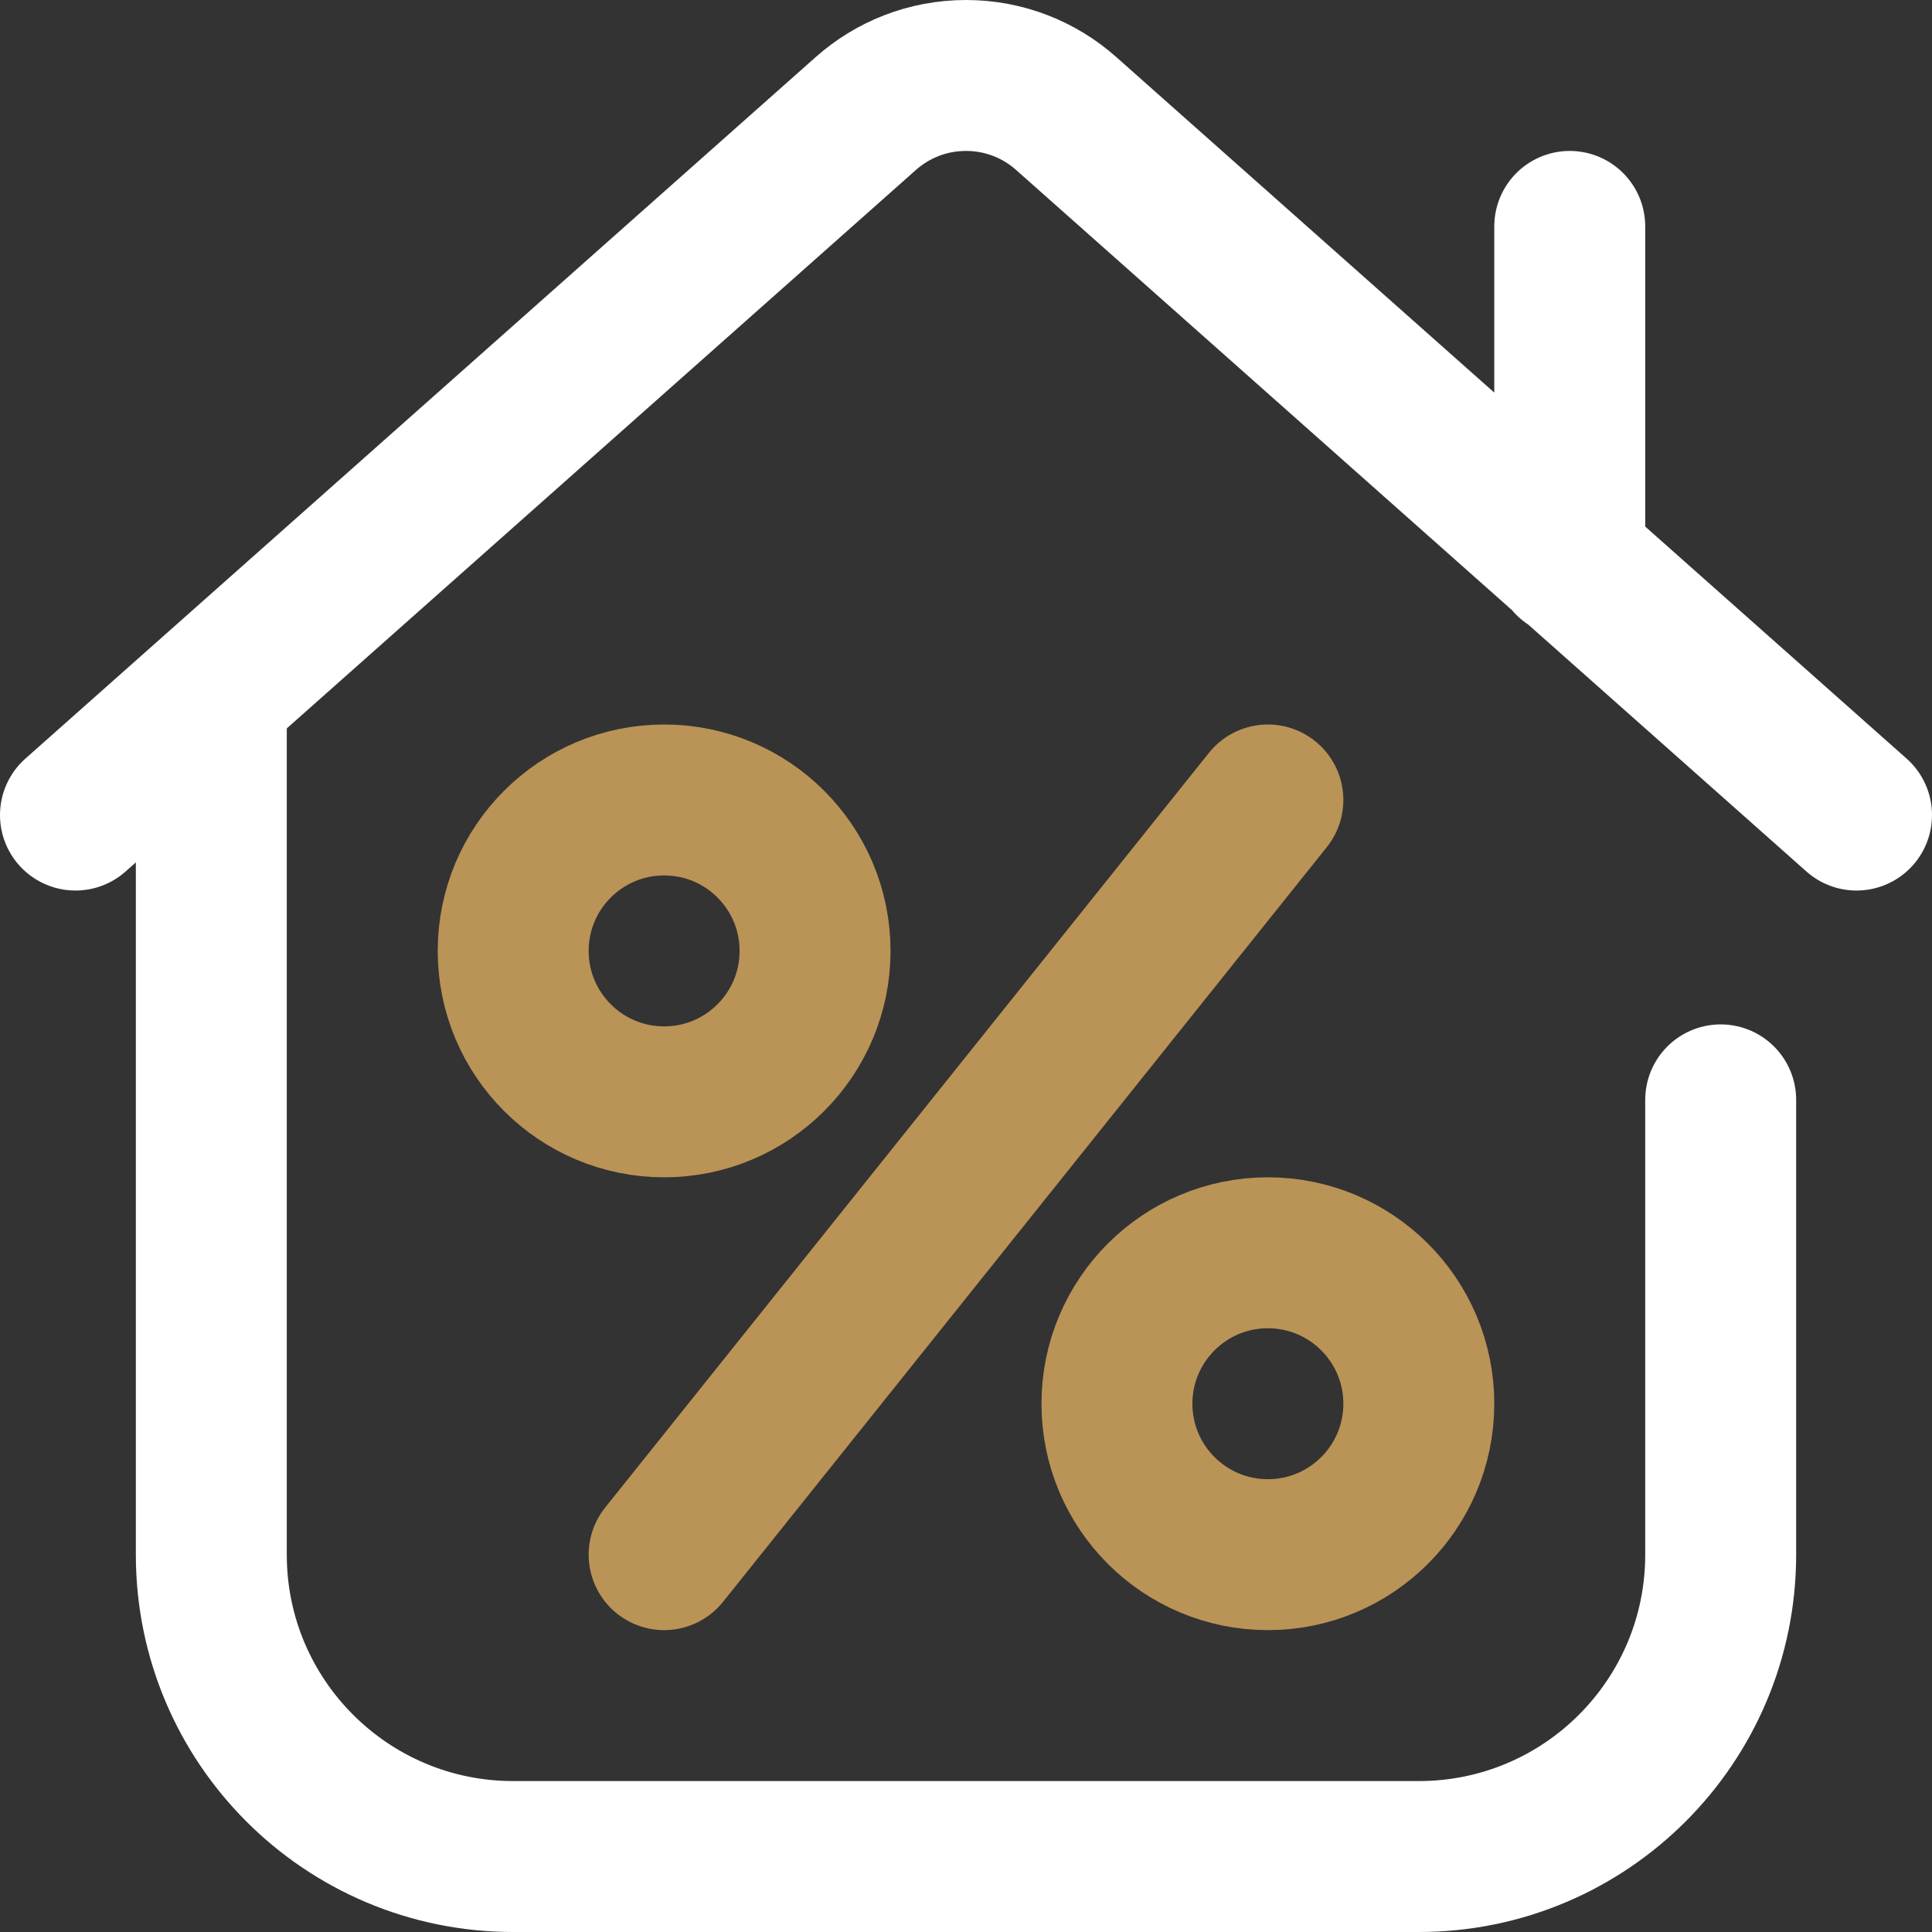 <svg xmlns="http://www.w3.org/2000/svg" version="1.1" xmlns:xlink="http://www.w3.org/1999/xlink" width="512" height="512" x="0" y="0" viewBox="0 0 512 512" style="enable-background:new 0 0 512 512" xml:space="preserve" class=""><rect x="0" y="0" width="512" height="512" fill="#333333" stroke="none"/><g><path d="M130.47 457.901C144.94 478.521 168.896 492 196 492h-60c-40.315 0-73.665-29.821-79.195-68.608A80.6 80.6 0 0 1 56 412V184.048a881378.13 881378.13 0 0 1 60-53.263V412c0 17.079 5.352 32.907 14.47 45.901z" style="" fill="#cee1f2" data-original="#cee1f2" opacity="0" class=""></path><circle cx="176" cy="252" r="40" style="stroke-width:40;stroke-linecap:round;stroke-linejoin:round;stroke-miterlimit:10;" fill="none" stroke="#ba9356" stroke-width="40" stroke-linecap="round" stroke-linejoin="round" stroke-miterlimit="10" data-original="#ff5cf4" opacity="1"></circle><circle cx="336" cy="372" r="40" style="stroke-width:40;stroke-linecap:round;stroke-linejoin:round;stroke-miterlimit:10;" fill="none" stroke="#ba9356" stroke-width="40" stroke-linecap="round" stroke-linejoin="round" stroke-miterlimit="10" data-original="#ff5cf4" opacity="1"></circle><path d="M336 212 176 412" style="stroke-width:40;stroke-linecap:round;stroke-linejoin:round;stroke-miterlimit:10;" fill="none" stroke="#ba9356" stroke-width="40" stroke-linecap="round" stroke-linejoin="round" stroke-miterlimit="10" data-original="#ff5cf4" opacity="1"></path><path d="M56 184.41V412c0 44.183 35.817 80 80 80h240c44.183 0 80-35.817 80-80V291.477" style="stroke-width:40;stroke-linecap:round;stroke-linejoin:round;stroke-miterlimit:10;" fill="none" stroke="#ffffff" stroke-width="40" stroke-linecap="round" stroke-linejoin="round" stroke-miterlimit="10" data-original="#0023c4" opacity="1" class=""></path><path d="M20 216 229.421 30.107C236.487 23.82 245.798 20 256 20s19.513 3.82 26.579 10.107L492 216M416 60v88.819" style="stroke-width:40;stroke-linecap:round;stroke-linejoin:round;stroke-miterlimit:10;" fill="none" stroke="#ffffff" stroke-width="40" stroke-linecap="round" stroke-linejoin="round" stroke-miterlimit="10" data-original="#0023c4" opacity="1" class=""></path></g></svg>